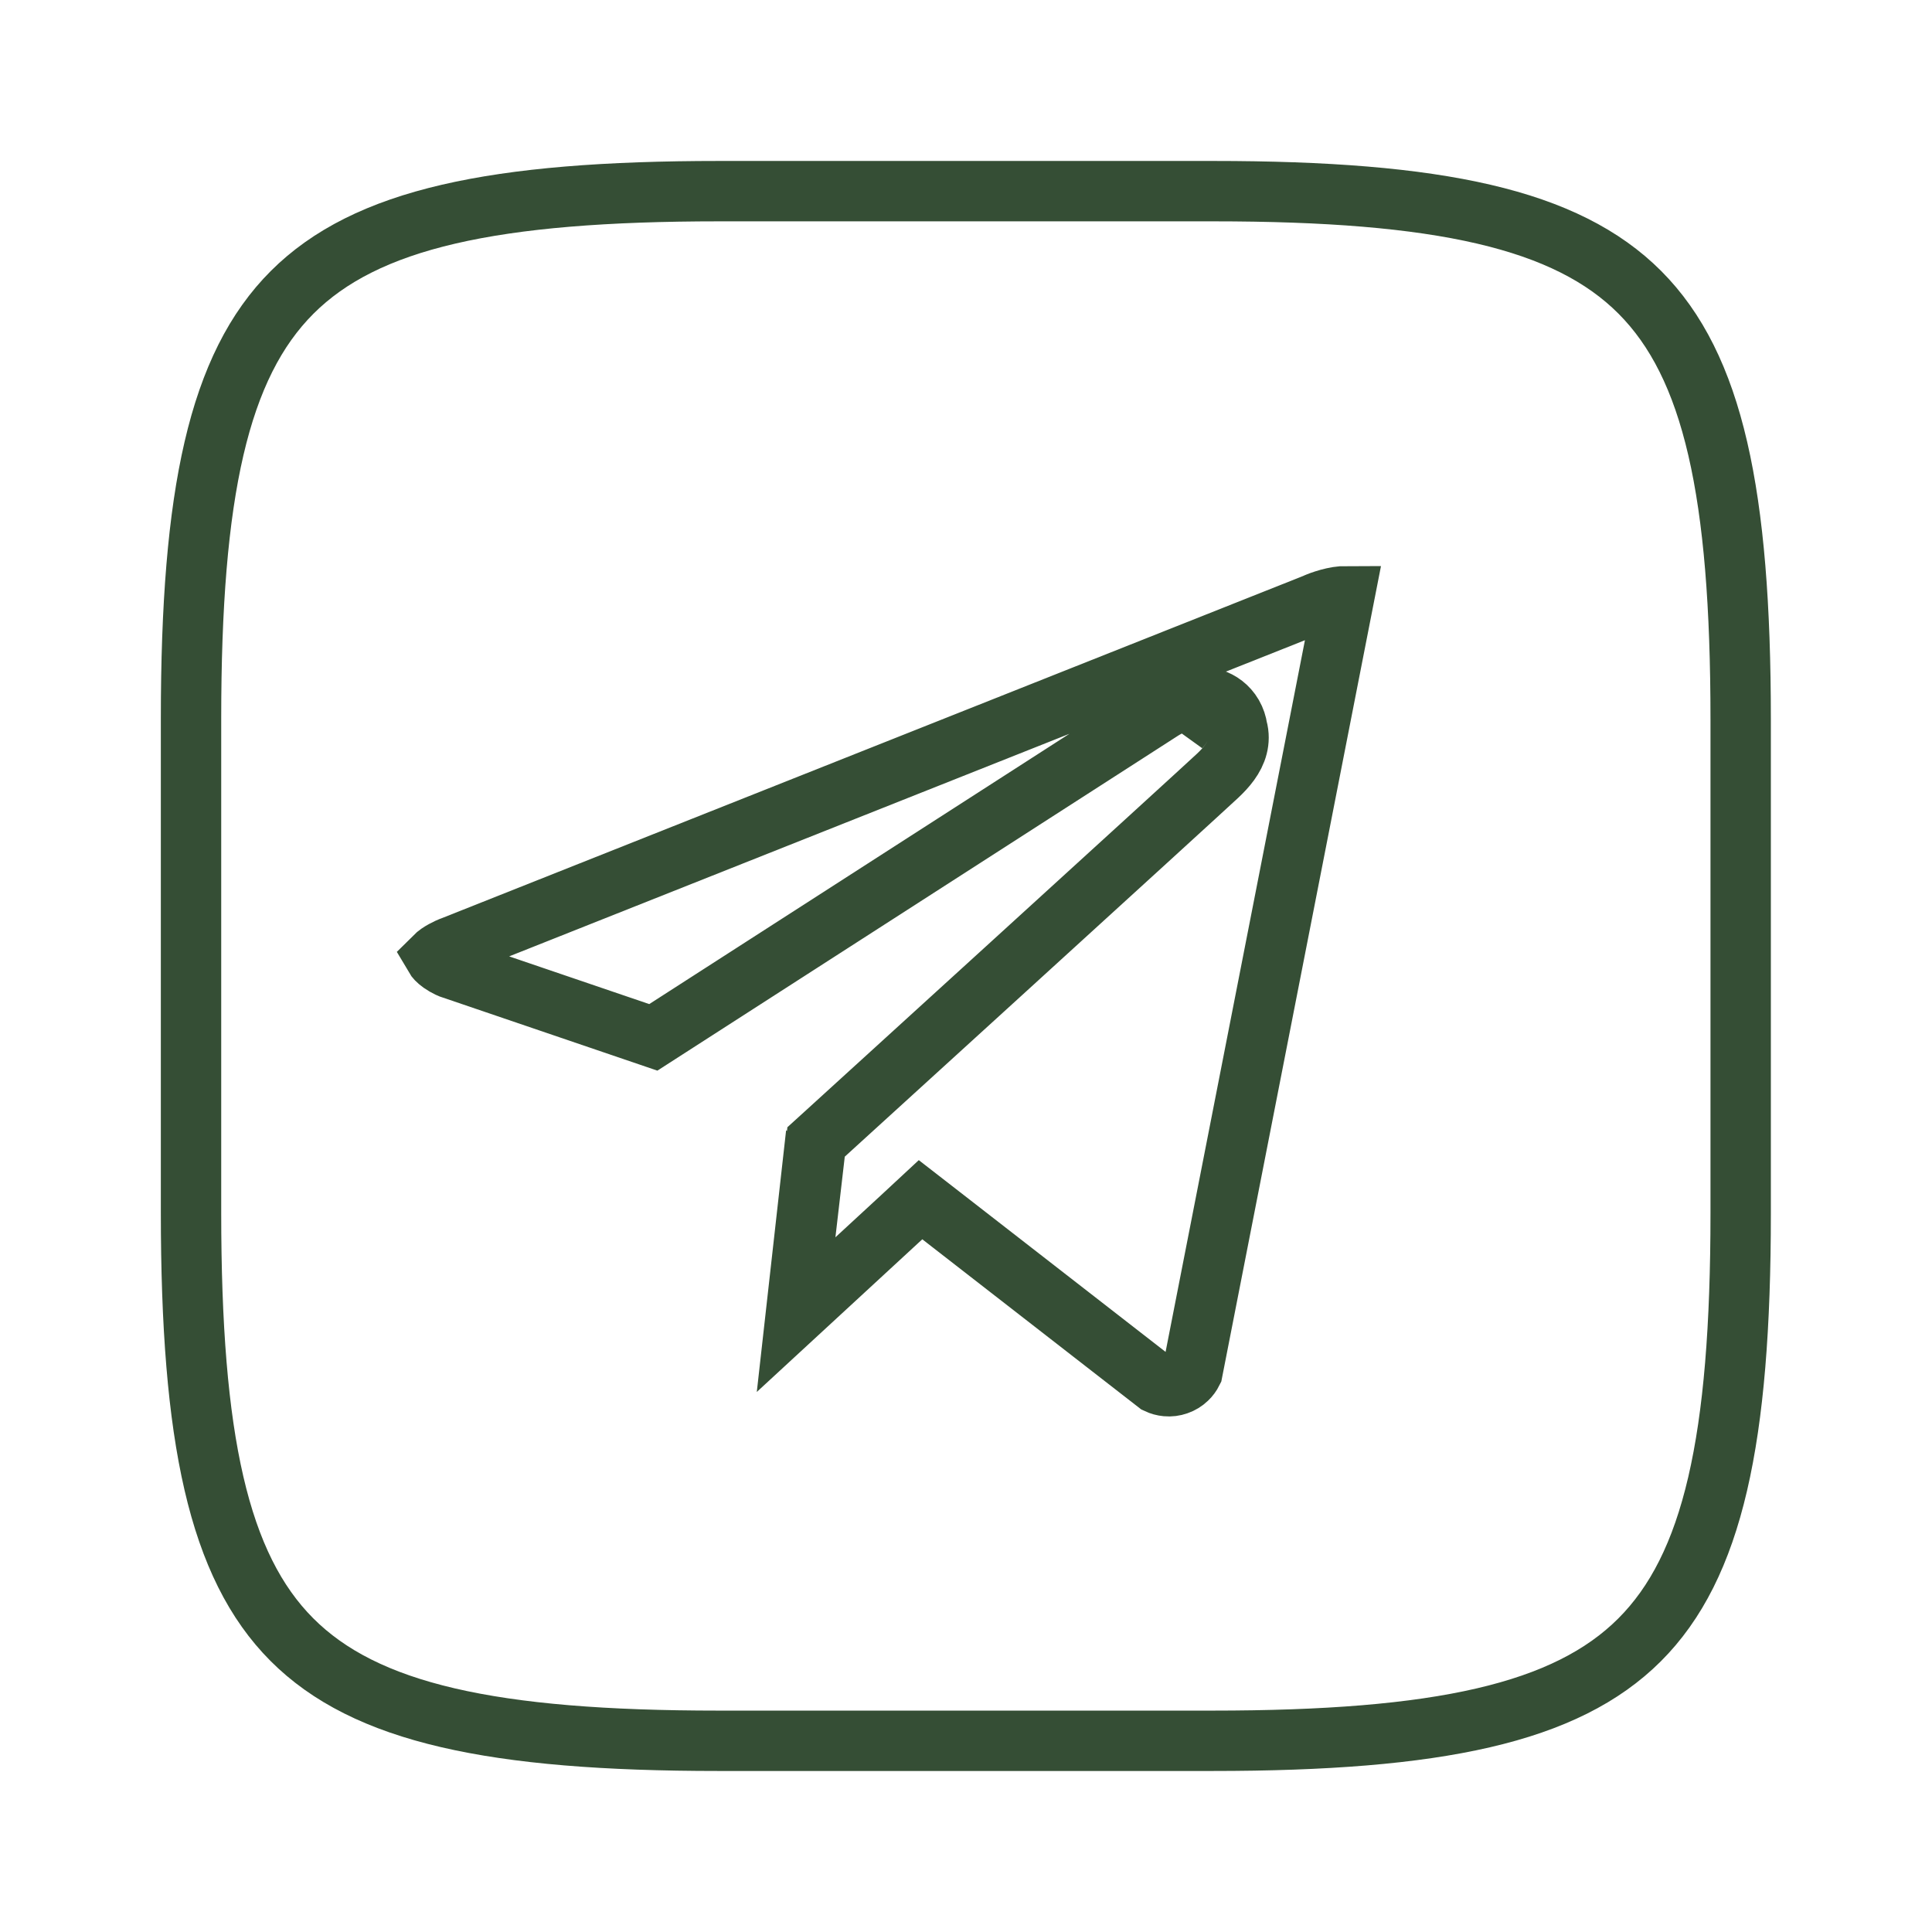 <?xml version="1.0" encoding="UTF-8"?> <svg xmlns="http://www.w3.org/2000/svg" xmlns:xlink="http://www.w3.org/1999/xlink" version="1.1" id="Слой_1" x="0px" y="0px" width="32px" height="32px" viewBox="0 0 32 32" xml:space="preserve"> <path fill="none" stroke="#354E35" d="M14.937,20.159l-1.756,1.62l0.234-2.089l0.011,0.009l0.091-0.785l0.142-0.129l0.741-0.675 c0.615-0.56,1.437-1.309,2.268-2.066c1.652-1.505,3.348-3.053,3.496-3.192c0.147-0.138,0.284-0.297,0.332-0.489 c0.023-0.091,0.027-0.196-0.003-0.301c-0.01-0.069-0.033-0.144-0.076-0.219c-0.082-0.141-0.207-0.227-0.331-0.267 c-0.204-0.066-0.396-0.01-0.47,0.013c-0.101,0.032-0.191,0.075-0.249,0.105c-0.031,0.016-0.057,0.03-0.076,0.041l-0.023,0.014 l-0.007,0.004l-0.003,0.002l-0.001,0.001l0,0l0,0c0,0,0,0,0.225,0.365l-0.226-0.365l-0.008,0.005l-8.427,5.421l-3.356-1.143 l-0.003-0.001c-0.007-0.003-0.02-0.008-0.037-0.016c-0.034-0.016-0.078-0.041-0.121-0.071c-0.062-0.044-0.091-0.08-0.105-0.104 c0.014-0.014,0.036-0.033,0.067-0.055c0.05-0.034,0.105-0.063,0.15-0.084c0.022-0.01,0.04-0.017,0.051-0.022l0.011-0.004 c0,0,0,0,0,0c0,0,0,0,0,0l0.008-0.003l0.01-0.004l14.289-5.677l0.01-0.004l0.008-0.004l0,0v0l0,0l0,0l0,0l0.004-0.002 c0.005-0.002,0.014-0.006,0.026-0.011c0.024-0.01,0.06-0.023,0.104-0.037c0.091-0.029,0.197-0.055,0.289-0.062 c0.015-0.001,0.028-0.002,0.04-0.002l-2.515,12.844c-0.022,0.044-0.052,0.085-0.088,0.119c-0.045,0.043-0.1,0.077-0.159,0.097 c-0.059,0.021-0.122,0.029-0.185,0.023c-0.053-0.005-0.104-0.019-0.152-0.042l-3.585-2.786l-0.335-0.26L14.937,20.159z M19.559,12.037c0,0,0,0.001-0.001,0.002L19.559,12.037z"></path> <path fill="none" stroke="#354E35" d="M11.914,3.166h8.181c3.745,0,5.852,0.459,7.066,1.676c1.215,1.218,1.67,3.329,1.67,7.074 v8.181c0,3.745-0.459,5.852-1.676,7.066c-1.218,1.215-3.329,1.67-7.074,1.67H11.9c-3.745,0-5.852-0.459-7.066-1.676 c-1.215-1.218-1.67-3.329-1.67-7.074v-8.181c0-3.738,0.458-5.845,1.676-7.061C6.058,3.625,8.169,3.166,11.914,3.166z"></path> </svg> 